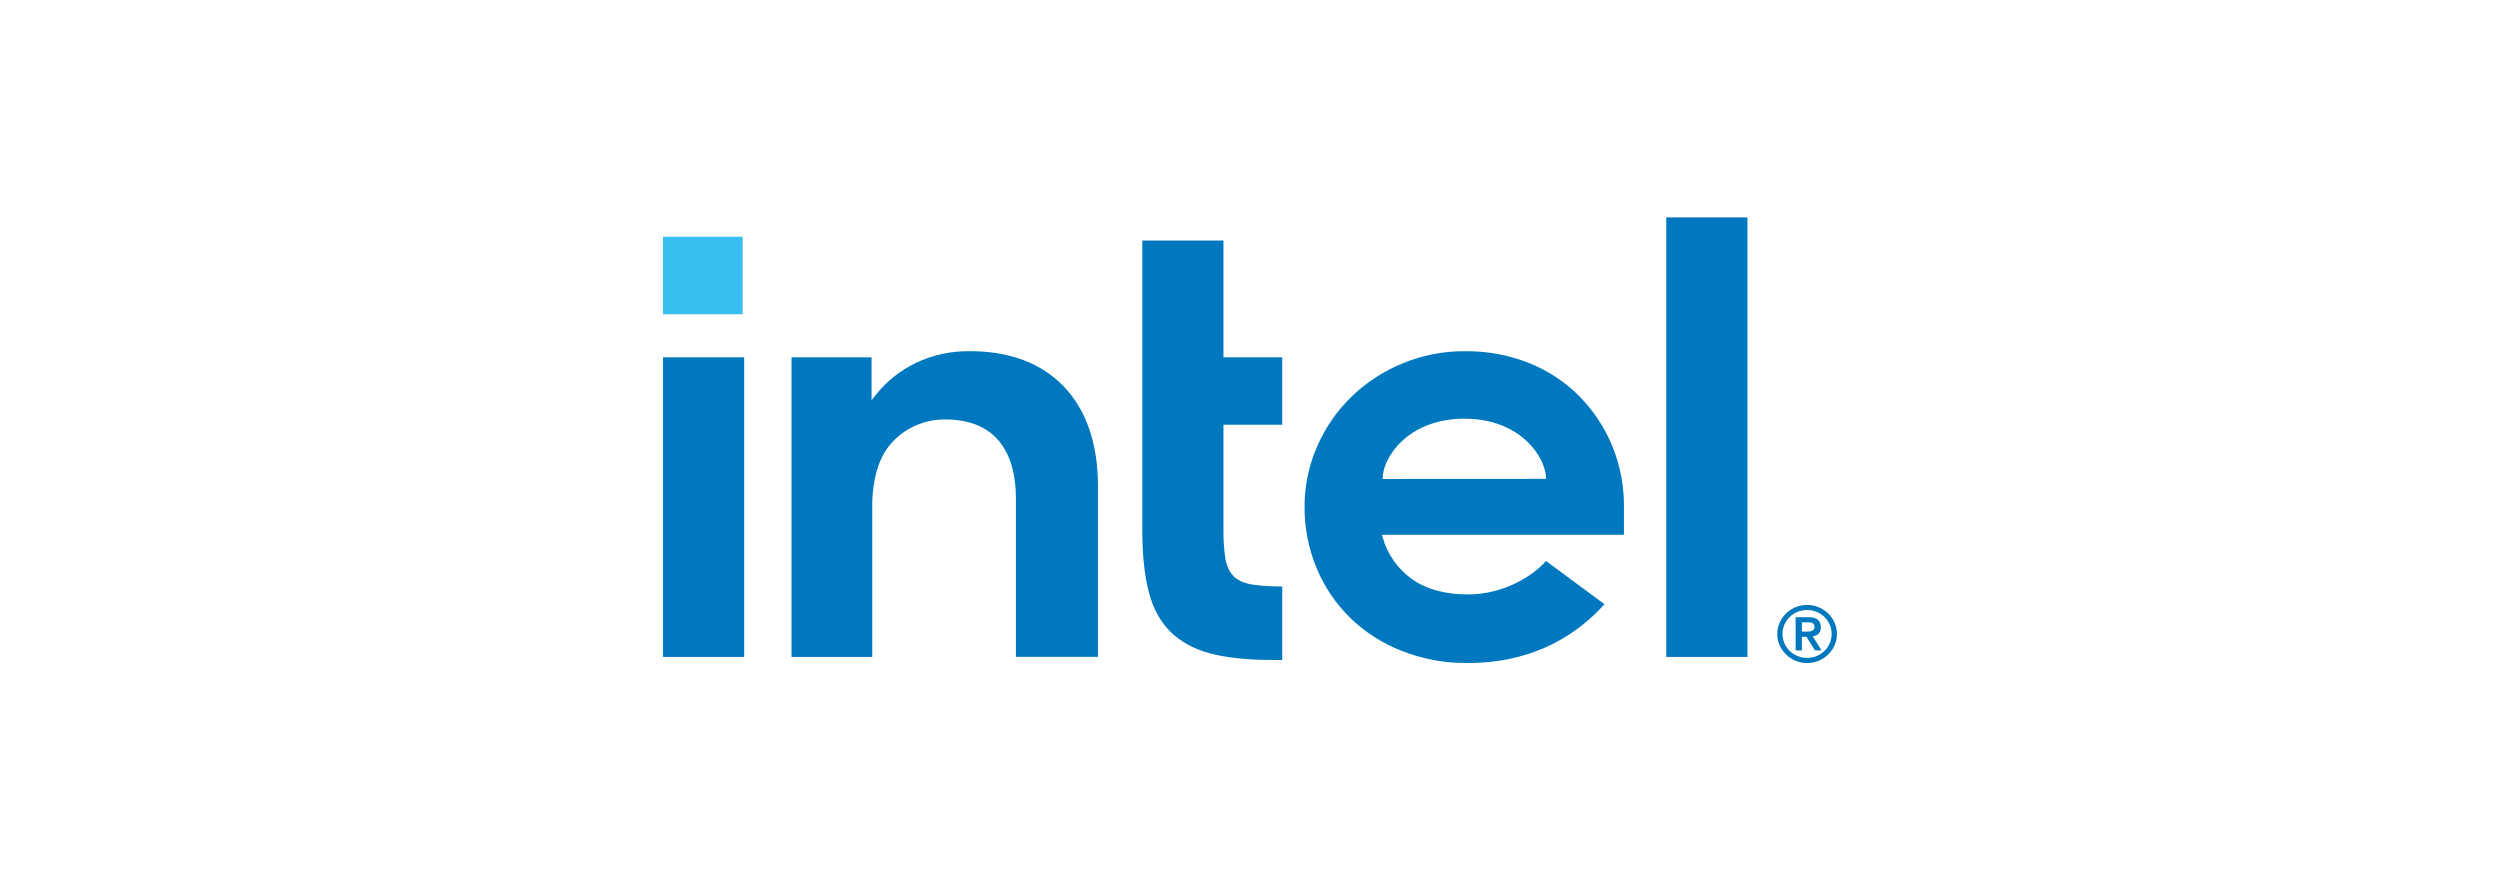 <?xml version="1.0" encoding="UTF-8"?>
<svg width="230px" height="80px" viewBox="0 0 230 80" version="1.1" xmlns="http://www.w3.org/2000/svg" xmlns:xlink="http://www.w3.org/1999/xlink">
    <title>英特尔@3x</title>
    <g id="minisite" stroke="none" stroke-width="1" fill="none" fill-rule="evenodd">
        <g id="2024超聚变合作伙伴大会备份-2" transform="translate(-430, -2178)">
            <g id="合作伙伴" transform="translate(0, 2022)">
                <g id="编组-3备份" transform="translate(240, 136)">
                    <g id="英特尔" transform="translate(190, 20)">
                        <rect id="矩形" fill="#FFFFFF" x="0" y="0" width="230" height="80"></rect>
                        <g id="资源-1" transform="translate(61, 20)" fill-rule="nonzero">
                            <rect id="矩形" fill="#38BEF0" x="0" y="1.783" width="7.322" height="7.13"></rect>
                            <path d="M7.466,40.437 L7.466,12.873 L0,12.873 L0,40.437 L7.466,40.437 Z M56.965,40.717 L56.965,33.957 C56.062,33.963 55.159,33.907 54.263,33.788 C53.494,33.668 52.903,33.414 52.511,33.031 C52.118,32.648 51.855,32.089 51.734,31.384 C51.603,30.5 51.544,29.608 51.558,28.715 L51.558,19.078 L56.965,19.078 L56.965,12.873 L51.558,12.873 L51.558,2.126 L44.092,2.126 L44.092,28.778 C44.092,31.025 44.292,32.938 44.689,34.463 C45.086,35.987 45.749,37.199 46.679,38.119 C47.609,39.039 48.832,39.709 50.324,40.108 C51.815,40.506 53.747,40.717 56.021,40.717 L56.965,40.717 Z M99.763,40.437 L99.763,0 L92.296,0 L92.296,40.437 L99.763,40.437 Z M36.892,15.582 C34.818,13.41 31.901,12.307 28.2,12.307 C26.505,12.289 24.828,12.652 23.302,13.369 C21.849,14.06 20.579,15.066 19.589,16.311 L19.183,16.821 L19.183,16.361 L19.183,12.873 L11.821,12.873 L11.821,40.437 L19.246,40.437 L19.246,25.745 L19.246,26.764 C19.246,26.596 19.246,26.431 19.246,26.268 C19.321,23.692 19.983,21.77 21.215,20.551 C22.445,19.285 24.162,18.575 25.953,18.592 C28.108,18.592 29.753,19.232 30.842,20.499 C31.909,21.739 32.456,23.518 32.464,25.783 L32.464,25.783 L32.464,25.852 L32.464,25.852 L32.464,40.434 L40.015,40.434 L40.015,24.783 C40.015,20.857 38.964,17.76 36.892,15.582 Z M88.403,26.596 C88.416,24.688 88.05,22.795 87.325,21.022 C86.63,19.332 85.609,17.786 84.318,16.469 C83.01,15.153 81.439,14.111 79.7,13.41 C77.819,12.662 75.802,12.288 73.769,12.311 C71.791,12.3 69.832,12.685 68.013,13.441 C64.482,14.889 61.672,17.621 60.184,21.056 C59.406,22.825 59.01,24.73 59.021,26.654 C59.01,28.574 59.386,30.478 60.127,32.257 C61.546,35.725 64.364,38.476 67.925,39.867 C69.852,40.634 71.917,41.018 74,40.999 C80.317,40.999 84.257,38.203 86.61,35.588 L81.235,31.607 C80.106,32.915 77.415,34.687 74.056,34.687 C71.95,34.687 70.216,34.216 68.903,33.274 C67.583,32.334 66.632,30.984 66.209,29.447 L66.13,29.199 L88.403,29.199 L88.403,26.596 Z M66.196,24.066 C66.196,22.048 68.578,18.524 73.714,18.518 C78.85,18.511 81.237,22.039 81.237,24.058 L66.196,24.066 Z" id="形状" fill="#0078BF"></path>
                            <path d="M107.783,37.286 C107.642,36.97 107.441,36.683 107.191,36.439 C106.941,36.195 106.645,36 106.321,35.864 C105.639,35.582 104.869,35.582 104.187,35.864 C103.862,36 103.567,36.195 103.316,36.439 C103.066,36.683 102.866,36.97 102.725,37.286 C102.436,37.95 102.436,38.7 102.725,39.364 C103.009,40.003 103.531,40.512 104.187,40.788 C104.869,41.071 105.639,41.071 106.321,40.788 C106.976,40.512 107.499,40.003 107.783,39.364 C108.072,38.7 108.072,37.95 107.783,37.286 L107.783,37.286 Z M107.335,39.182 C107.108,39.71 106.676,40.131 106.133,40.353 C105.569,40.585 104.933,40.585 104.37,40.353 C103.826,40.131 103.394,39.711 103.166,39.182 C102.929,38.632 102.929,38.013 103.166,37.464 C103.394,36.935 103.827,36.515 104.37,36.292 C104.934,36.061 105.569,36.061 106.133,36.292 C106.675,36.515 107.106,36.936 107.335,37.464 C107.574,38.013 107.574,38.633 107.335,39.182 L107.335,39.182 Z M105.771,38.542 C105.971,38.524 106.159,38.44 106.304,38.304 C106.457,38.14 106.534,37.921 106.516,37.7 C106.533,37.445 106.435,37.196 106.247,37.018 C106.067,36.862 105.788,36.78 105.408,36.78 L104.198,36.78 L104.198,39.836 L104.774,39.836 L104.774,38.587 L105.195,38.587 L105.977,39.836 L106.582,39.836 L105.771,38.542 Z M105.461,38.1 C105.372,38.1 105.283,38.109 105.195,38.109 L104.774,38.109 L104.774,37.255 L105.195,37.255 C105.283,37.255 105.372,37.255 105.461,37.255 C105.543,37.259 105.624,37.276 105.7,37.305 C105.769,37.332 105.829,37.377 105.873,37.435 C105.959,37.58 105.959,37.758 105.873,37.903 C105.829,37.961 105.769,38.006 105.7,38.033 C105.625,38.067 105.544,38.09 105.461,38.1 L105.461,38.1 Z" id="形状" fill="#0078BF"></path>
                        </g>
                    </g>
                </g>
            </g>
        </g>
    </g>
</svg>